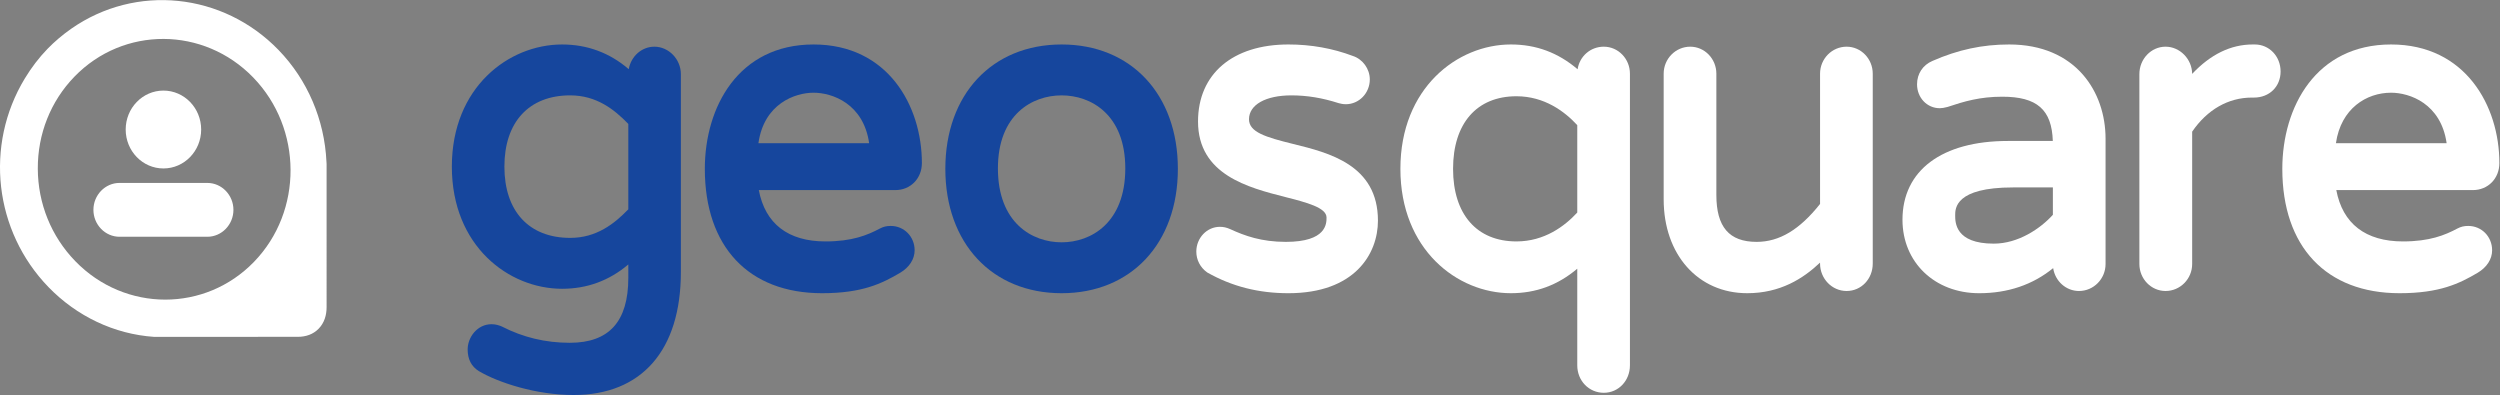 <?xml version="1.0" encoding="UTF-8" standalone="no"?>
<!-- Created with Inkscape (http://www.inkscape.org/) -->

<svg
   version="1.1"
   id="svg749"
   width="944.881"
   height="149.292"
   viewBox="0 0 944.881 149.292"
   xmlns="http://www.w3.org/2000/svg"
   xmlns:svg="http://www.w3.org/2000/svg">
  <rect x="0" y="0" width="944.881" height="149.292" fill="#808080" stroke="none"/>
  <defs
     id="defs753">
    <clipPath
       clipPathUnits="userSpaceOnUse"
       id="clipPath765">
      <path
         d="M 0,0 H 708.661 V 111.969 H 0 Z"
         id="path763" />
    </clipPath>
  </defs>
  <g
     id="g757"
     transform="matrix(1.333,0,0,-1.333,0,149.292)">
    <g
       id="g759">
      <g
         id="g761"
         clip-path="url(#clipPath765)">
        <g
           id="g767"
           transform="translate(92.601,65.459)">
          <path
             d="m 0,0 -0.034,0.618 c -0.555,12.004 -5.389,23.284 -13.609,31.765 -15.755,16.253 -40.458,18.783 -58.741,6.022 -2.47,-1.724 -4.741,-3.65 -6.751,-5.721 -2.392,-2.469 -4.565,-5.308 -6.456,-8.435 -11.438,-18.916 -8.664,-43.23 6.747,-59.127 8.003,-8.254 18.625,-13.325 29.933,-14.097 l 40.769,0.013 c 2.233,0 4.328,0.687 5.898,2.31 1.588,1.635 2.256,3.815 2.244,6.134 z m -20.589,-27.713 c -6.917,-7.137 -16.018,-10.701 -25.144,-10.701 -9.23,0 -18.486,3.644 -25.542,10.925 -6.793,7.007 -10.56,16.301 -10.607,26.167 -0.048,9.886 3.641,19.163 10.388,26.123 13.914,14.352 36.651,14.252 50.687,-0.224 v -0.001 c 14.034,-14.478 14.132,-37.934 0.218,-52.289"
             style="fill:#ffffff;fill-opacity:1;fill-rule:nonzero;stroke:none"
             id="path769" />
        </g>
        <g
           id="g771"
           transform="translate(57.038,75.274)">
          <path
             d="m 0,0 c 0,-6.096 -4.791,-11.039 -10.7,-11.039 -5.91,0 -10.701,4.943 -10.701,11.039 0,6.096 4.791,11.039 10.701,11.039 C -4.791,11.039 0,6.096 0,0"
             style="fill:#ffffff;fill-opacity:1;fill-rule:nonzero;stroke:none"
             id="path773" />
        </g>
        <g
           id="g775"
           transform="translate(58.788,44.866)">
          <path
             d="m 0,0 h -24.902 c -4.068,0 -7.397,3.435 -7.397,7.633 0,4.198 3.329,7.633 7.397,7.633 H 0 c 4.069,0 7.399,-3.435 7.399,-7.633 C 7.399,3.435 4.069,0 0,0"
             style="fill:#ffffff;fill-opacity:1;fill-rule:nonzero;stroke:none"
             id="path777" />
        </g>
        <g
           id="g779"
           transform="translate(708.661,65.756)">
          <path
             d="m 0,0 c 0,16.199 -9.609,33.631 -30.71,33.631 -21.3,0 -30.834,-17.709 -30.834,-35.262 0,-22.081 12.43,-35.262 33.252,-35.262 11.366,0 16.947,2.735 22.119,5.784 2.619,1.551 4.118,3.88 4.118,6.387 0,3.87 -2.973,6.902 -6.77,6.902 -1.181,0 -2.062,-0.206 -3.061,-0.724 -3.573,-1.904 -7.916,-3.668 -15.44,-3.668 -10.611,0 -17.108,5.021 -18.91,14.558 h 38.74 C -3.221,-7.654 0,-4.364 0,0 m -14.956,5.646 h -31.388 c 1.426,9.862 8.683,14.307 15.634,14.307 5.271,0 14.155,-3.078 15.754,-14.307"
             style="fill:#ffffff;fill-opacity:1;fill-rule:nonzero;stroke:none"
             id="path781" />
        </g>
        <g
           id="g783"
           transform="translate(646.629,91.733)">
          <path
             d="m 0,0 c 0,4.293 -3.206,7.654 -7.302,7.654 h -0.609 c -6.201,0 -11.956,-2.8 -17.16,-8.338 -0.038,4.188 -3.477,7.711 -7.544,7.711 -4.093,0 -7.424,-3.49 -7.424,-7.78 v -53.835 c 0,-4.221 3.331,-7.655 7.424,-7.655 4.16,0 7.544,3.434 7.544,7.655 v 37.524 c 4.258,6.234 10.245,9.66 16.918,9.66 h 0.608 C -3.173,-7.404 0,-4.29 0,0"
             style="fill:#ffffff;fill-opacity:1;fill-rule:nonzero;stroke:none"
             id="path785" />
        </g>
        <g
           id="g787"
           transform="translate(597.001,37.145)">
          <path
             d="m 0,0 v 35.514 c 0,13.305 -8.451,26.729 -27.333,26.729 -7.595,0 -14.514,-1.486 -21.757,-4.669 -2.731,-1.163 -4.361,-3.64 -4.361,-6.625 0,-3.8 2.828,-6.776 6.439,-6.776 0.565,0 1.255,0.104 2.176,0.348 4.764,1.595 9.22,2.914 15.56,2.914 9.82,0 14.032,-3.653 14.319,-12.55 h -12.741 c -18.714,0 -29.884,-8.349 -29.884,-22.336 0,-12.071 9.144,-20.831 21.745,-20.831 8.148,0 15.185,2.389 20.982,7.113 0.548,-3.668 3.623,-6.485 7.324,-6.485 C -3.379,-7.654 0,-4.221 0,0 m -14.94,13.948 c -3.512,-3.89 -9.802,-8.176 -16.766,-8.176 -10.933,0 -10.933,6.045 -10.933,8.032 0,1.955 0,7.906 16.4,7.906 h 11.299 z"
             style="fill:#ffffff;fill-opacity:1;fill-rule:nonzero;stroke:none"
             id="path789" />
        </g>
        <g
           id="g791"
           transform="translate(530.989,37.27)">
          <path
             d="m 0,0 v 53.836 c 0,4.221 -3.324,7.654 -7.41,7.654 -4.152,0 -7.53,-3.433 -7.53,-7.654 V 16.9 C -20.76,9.569 -26.488,6.148 -32.92,6.148 c -7.79,0 -11.42,4.228 -11.42,13.303 v 34.385 c 0,4.221 -3.324,7.654 -7.409,7.654 -4.152,0 -7.531,-3.433 -7.531,-7.654 v -35.64 c 0,-15.664 9.74,-26.603 23.688,-26.603 9.341,0 15.852,4.126 20.652,8.674 V 0 c 0,-4.29 3.378,-7.779 7.53,-7.779 C -3.255,-7.779 0,-4.363 0,0"
             style="fill:#ffffff;fill-opacity:1;fill-rule:nonzero;stroke:none"
             id="path793" />
        </g>
        <g
           id="g795"
           transform="translate(462.143,8.407)">
          <path
             d="m 0,0 v 82.699 c 0,4.221 -3.322,7.654 -7.406,7.654 -3.802,0 -6.858,-2.725 -7.433,-6.4 -5.542,4.721 -11.767,7.028 -18.914,7.028 -15.187,0 -31.328,-12.358 -31.328,-35.263 0,-22.904 16.141,-35.262 31.328,-35.262 7.107,0 13.301,2.279 18.82,6.946 V 0 c 0,-4.363 3.306,-7.779 7.527,-7.779 C -3.254,-7.779 0,-4.363 0,0 m -14.933,43.33 c -3.555,-3.864 -9.311,-8.193 -17.243,-8.193 -11.253,0 -17.972,7.694 -17.972,20.581 0,12.887 6.719,20.581 17.972,20.581 7.932,0 13.685,-4.328 17.243,-8.192 z"
             style="fill:#ffffff;fill-opacity:1;fill-rule:nonzero;stroke:none"
             id="path797" />
        </g>
        <g
           id="g799"
           transform="translate(354.135,78.179)">
          <path
             d="m 0,0 c 0,4.116 4.721,6.777 12.025,6.777 4.412,0 8.751,-0.71 13.389,-2.203 0.533,-0.137 1.198,-0.307 2.037,-0.307 3.751,0 6.802,3.152 6.802,7.027 0,2.998 -2.007,5.746 -4.799,6.655 -5.72,2.164 -11.871,3.259 -18.278,3.259 -15.809,0 -25.628,-8.366 -25.628,-21.835 0,-15.107 14.276,-18.751 24.7,-21.411 6.037,-1.541 11.738,-2.997 11.738,-5.82 0,-1.707 0,-6.903 -11.539,-6.903 -6.948,0 -11.666,1.726 -15.754,3.603 -1.067,0.472 -1.921,0.664 -2.951,0.664 -3.684,0 -6.68,-3.152 -6.68,-7.027 0,-2.314 1.082,-4.477 3.074,-5.901 6.989,-3.967 14.526,-5.895 23.04,-5.895 18.738,0 25.385,11.086 25.385,20.58 0,15.815 -13.897,19.239 -24.045,21.739 C 4.728,-5.08 0,-3.651 0,0"
             style="fill:#ffffff;fill-opacity:1;fill-rule:nonzero;stroke:none"
             id="path801" />
        </g>
        <g
           id="g803"
           transform="translate(333.967,64.125)">
          <path
             d="M 0,0 C 0,21.092 -13.247,35.262 -32.965,35.262 -52.683,35.262 -65.93,21.092 -65.93,0 c 0,-21.092 13.247,-35.262 32.965,-35.262 C -13.247,-35.262 0,-21.092 0,0 m -14.906,0.125 c 0,-15.468 -9.729,-20.957 -18.059,-20.957 -8.33,0 -18.059,5.489 -18.059,20.957 0,15.283 9.729,20.706 18.059,20.706 8.33,0 18.059,-5.423 18.059,-20.706"
             style="fill:#16469d;fill-opacity:1;fill-rule:nonzero;stroke:none"
             id="path805" />
        </g>
        <g
           id="g807"
           transform="translate(261.387,65.756)">
          <path
             d="m 0,0 c 0,16.199 -9.611,33.631 -30.712,33.631 -21.299,0 -30.832,-17.709 -30.832,-35.262 0,-22.081 12.429,-35.262 33.25,-35.262 11.368,0 16.947,2.735 22.119,5.784 2.618,1.553 4.118,3.88 4.118,6.387 0,3.87 -2.973,6.902 -6.77,6.902 -1.182,0 -2.064,-0.206 -3.061,-0.724 -3.573,-1.904 -7.917,-3.668 -15.438,-3.668 -10.611,0 -17.106,5.021 -18.91,14.558 H -7.498 C -3.224,-7.654 0,-4.364 0,0 m -14.957,5.646 h -31.39 c 1.59,11.229 10.405,14.307 15.635,14.307 5.271,0 14.155,-3.078 15.755,-14.307"
             style="fill:#16469d;fill-opacity:1;fill-rule:nonzero;stroke:none"
             id="path809" />
        </g>
        <g
           id="g811"
           transform="translate(193.053,34.885)">
          <path
             d="m 0,0 v 56.095 c 0,4.218 -3.439,7.78 -7.512,7.78 -3.62,0 -6.64,-2.754 -7.27,-6.376 -5.419,4.652 -11.759,7.003 -18.899,7.003 -15.153,0 -31.258,-12.138 -31.258,-34.635 0,-22.496 16.105,-34.634 31.258,-34.634 7.088,0 13.386,2.317 18.779,6.899 v -3.763 c 0,-12.413 -5.43,-18.447 -16.599,-18.447 -6.85,0 -13.284,1.533 -19.27,4.624 -0.725,0.302 -1.711,0.646 -2.901,0.646 -4.058,0 -6.784,-3.698 -6.784,-7.153 0,-2.768 1.049,-4.825 3.153,-6.134 5.499,-3.27 16.26,-6.79 26.893,-6.79 C -11.084,-34.885 0,-22.17 0,0 m -14.902,17.765 c -3.955,-4.098 -9.015,-8.102 -16.478,-8.102 -11.682,0 -18.658,7.554 -18.658,20.204 0,12.651 6.976,20.204 18.658,20.204 7.463,0 12.523,-4.004 16.478,-8.102 z"
             style="fill:#16469d;fill-opacity:1;fill-rule:nonzero;stroke:none"
             id="path813" />
        </g>
      </g>
    </g>
  </g>
</svg>
